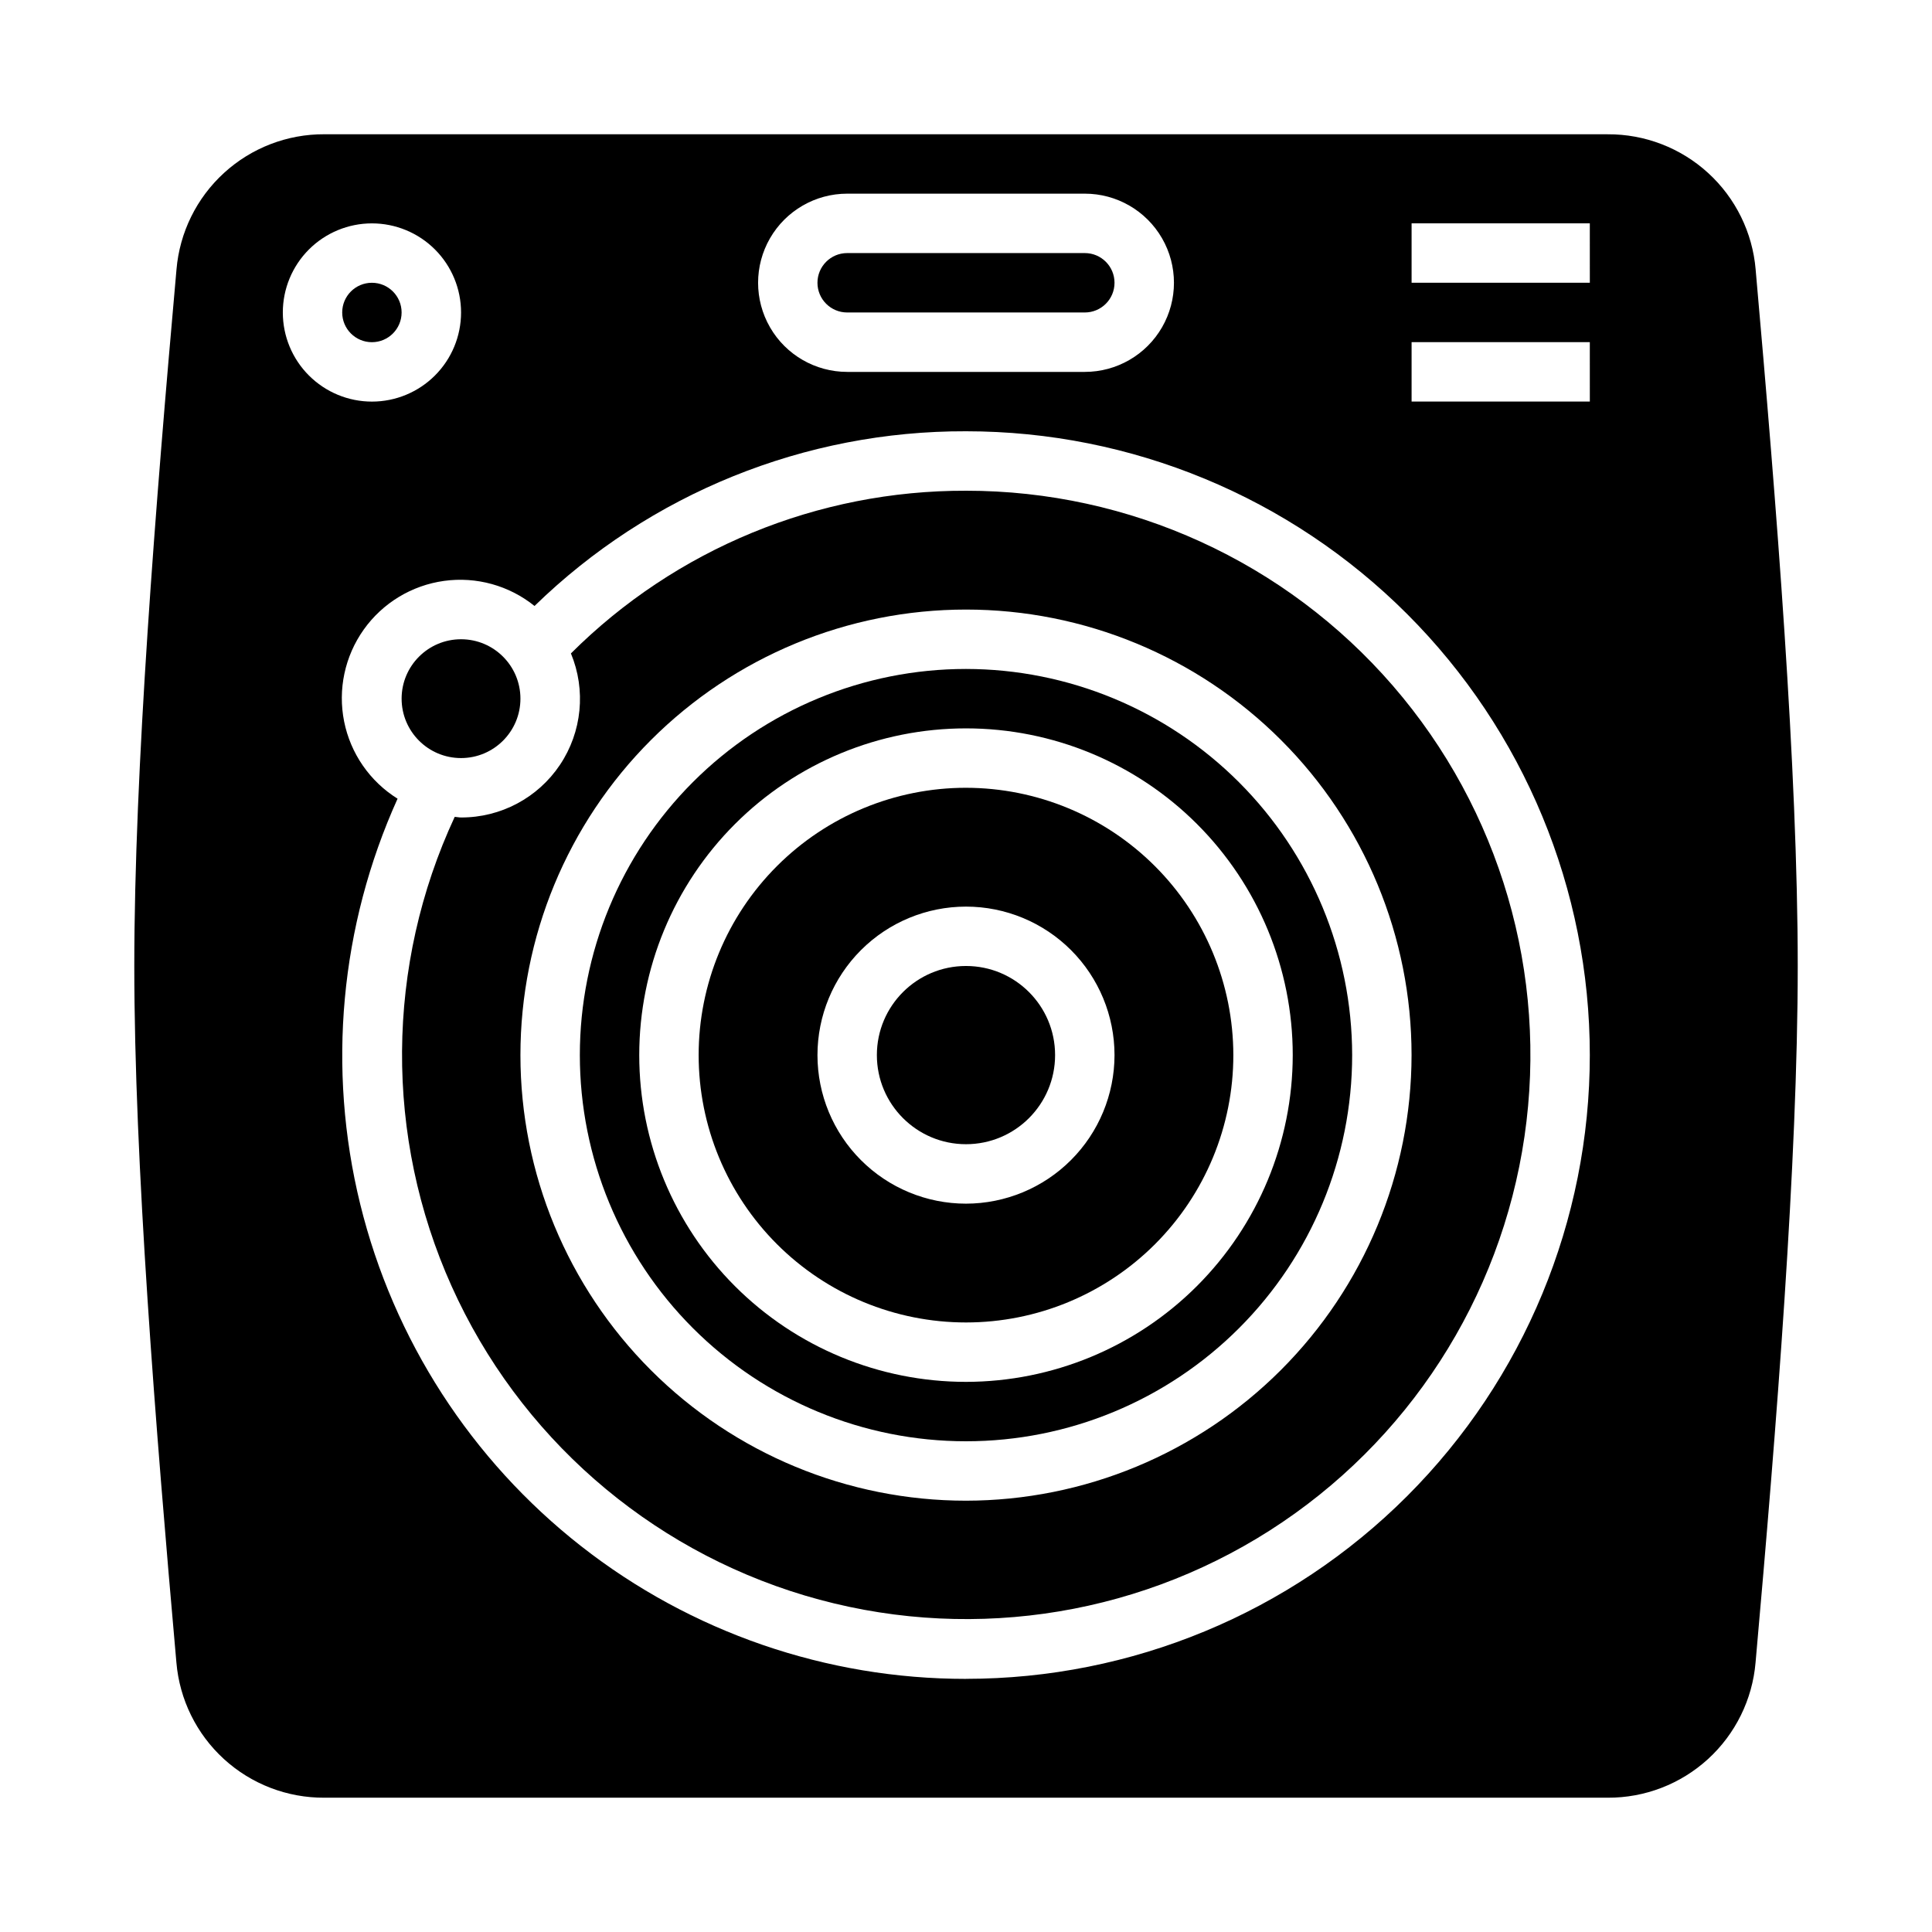<?xml version="1.0" encoding="UTF-8"?>
<!-- Uploaded to: ICON Repo, www.svgrepo.com, Generator: ICON Repo Mixer Tools -->
<svg fill="#000000" width="800px" height="800px" version="1.1" viewBox="144 144 512 512" xmlns="http://www.w3.org/2000/svg">
 <g>
  <path d="m423.61 423.61c0 13.043-10.57 23.617-23.613 23.617s-23.617-10.574-23.617-23.617 10.574-23.613 23.617-23.613 23.613 10.57 23.613 23.613"/>
  <path d="m400 352.77c-18.793 0-36.812 7.465-50.098 20.75-13.289 13.289-20.754 31.309-20.754 50.098 0 18.793 7.465 36.812 20.754 50.098 13.285 13.289 31.305 20.75 50.098 20.75 18.789 0 36.809-7.461 50.098-20.75 13.285-13.285 20.75-31.305 20.75-50.098-0.023-18.781-7.492-36.789-20.773-50.074-13.285-13.281-31.293-20.75-50.074-20.773zm0 110.21v0.004c-10.441 0-20.453-4.148-27.832-11.531-7.383-7.379-11.531-17.391-11.531-27.832 0-10.438 4.148-20.449 11.531-27.832 7.379-7.379 17.391-11.527 27.832-11.527 10.438 0 20.449 4.148 27.832 11.527 7.379 7.383 11.527 17.395 11.527 27.832-0.012 10.438-4.164 20.441-11.543 27.82s-17.383 11.527-27.816 11.543z"/>
  <path d="m250.43 226.81c0 4.348-3.523 7.875-7.871 7.875s-7.871-3.527-7.871-7.875 3.523-7.871 7.871-7.871 7.871 3.523 7.871 7.871"/>
  <path d="m281.92 329.15c0 8.695-7.047 15.746-15.742 15.746-8.695 0-15.746-7.051-15.746-15.746 0-8.691 7.051-15.742 15.746-15.742 8.695 0 15.742 7.051 15.742 15.742"/>
  <path d="m400 321.28c-27.145 0-53.172 10.781-72.363 29.973-19.191 19.195-29.973 45.223-29.973 72.363 0 27.145 10.781 53.172 29.973 72.363 19.191 19.191 45.219 29.973 72.363 29.973 27.141 0 53.168-10.781 72.359-29.973 19.195-19.191 29.977-45.219 29.977-72.363-0.031-27.129-10.824-53.141-30.008-72.328-19.188-19.184-45.199-29.977-72.328-30.008zm0 188.93c-22.969 0-44.992-9.125-61.23-25.363s-25.363-38.262-25.363-61.23c0-22.965 9.125-44.988 25.363-61.23 16.238-16.238 38.262-25.359 61.23-25.359 22.965 0 44.988 9.121 61.227 25.359 16.242 16.242 25.363 38.266 25.363 61.23-0.027 22.957-9.156 44.969-25.391 61.203-16.234 16.23-38.242 25.363-61.199 25.391z"/>
  <path d="m368.51 226.81h62.977c4.348 0 7.871-3.523 7.871-7.871s-3.523-7.871-7.871-7.871h-62.977c-4.348 0-7.875 3.523-7.875 7.871s3.527 7.871 7.875 7.871z"/>
  <path d="m570.04 179.58h-340.07c-9.844-0.051-19.344 3.609-26.609 10.254-7.266 6.641-11.762 15.777-12.59 25.586-5.543 62.246-11.18 132.85-11.18 184.58 0 51.727 5.637 122.33 11.156 184.57 0.828 9.812 5.328 18.953 12.598 25.598 7.269 6.641 16.777 10.301 26.625 10.242h340.07c9.844 0.051 19.344-3.609 26.609-10.25 7.266-6.644 11.762-15.781 12.594-25.59 5.539-62.246 11.176-132.85 11.176-184.57s-5.637-122.33-11.156-184.57l0.004-0.004c-0.832-9.812-5.328-18.953-12.602-25.594-7.269-6.644-16.777-10.305-26.625-10.246zm-201.52 15.742h62.977c8.434 0 16.23 4.504 20.449 11.809 4.219 7.309 4.219 16.309 0 23.617s-12.016 11.809-20.449 11.809h-62.977c-8.438 0-16.234-4.5-20.453-11.809s-4.219-16.309 0-23.617c4.219-7.305 12.016-11.809 20.453-11.809zm-149.57 31.488c0-6.262 2.488-12.27 6.918-16.699 4.43-4.426 10.434-6.914 16.699-6.914 6.262 0 12.27 2.488 16.699 6.914 4.43 4.43 6.918 10.438 6.918 16.699 0 6.266-2.488 12.273-6.918 16.699-4.43 4.43-10.438 6.918-16.699 6.918-6.266 0-12.27-2.488-16.699-6.918-4.43-4.426-6.918-10.434-6.918-16.699zm181.06 362.11c-36.98 0.023-72.898-12.359-102.01-35.172-29.105-22.809-49.719-54.727-58.539-90.637-8.816-35.914-5.332-73.75 9.898-107.45-7.34-4.578-12.465-11.984-14.164-20.469-1.695-8.484 0.184-17.289 5.195-24.344 5.012-7.051 12.711-11.719 21.281-12.906 8.566-1.188 17.246 1.219 23.984 6.644 30.59-29.805 71.645-46.426 114.35-46.297 43.844 0 85.891 17.418 116.89 48.422 31.004 31 48.422 73.047 48.422 116.89s-17.418 85.895-48.422 116.89c-31 31.004-73.047 48.418-116.89 48.418zm165.31-338.5h-47.234v-15.742h47.23zm0-31.488h-47.234v-15.742h47.23z"/>
  <path d="m400 274.05c-39.242-0.113-76.918 15.398-104.7 43.113 4.035 9.715 2.941 20.805-2.914 29.543s-15.695 13.969-26.211 13.934c-0.574 0-1.109-0.141-1.668-0.164h-0.004c-18.324 39.375-18.621 84.777-0.816 124.39 17.809 39.613 51.965 69.523 93.578 81.957 41.617 12.43 86.578 6.148 123.2-17.207 36.617-23.359 61.27-61.484 67.543-104.46 6.273-42.977-6.453-86.555-34.867-119.41-28.414-32.848-69.707-51.719-113.14-51.699zm0 267.65c-31.316 0-61.352-12.441-83.496-34.586-22.145-22.145-34.586-52.18-34.586-83.496 0-31.316 12.441-61.352 34.586-83.492 22.145-22.145 52.18-34.586 83.496-34.586s61.348 12.441 83.492 34.586c22.145 22.141 34.586 52.176 34.586 83.492-0.035 31.309-12.488 61.32-34.625 83.457-22.137 22.137-52.148 34.59-83.453 34.625z"/>
 </g>
</svg>